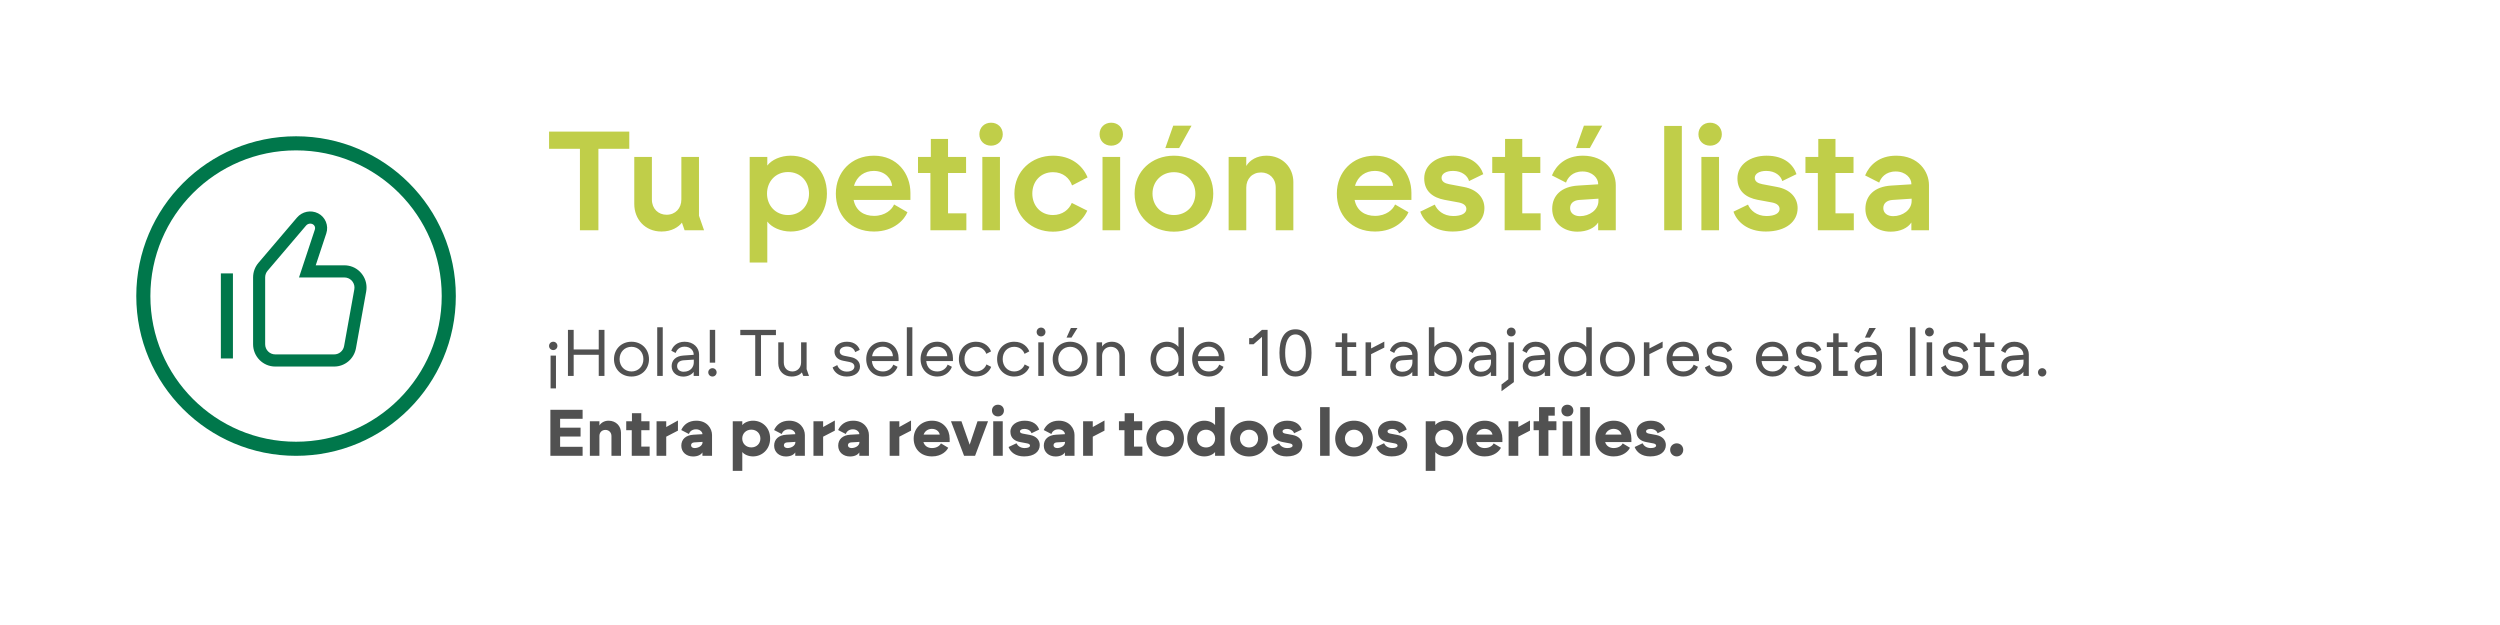 <svg width="532" height="133" viewBox="0 0 532 133" fill="none" xmlns="http://www.w3.org/2000/svg">
<g filter="url(#filter0_d_1170_2)">
<rect x="4" width="474" height="125" rx="10" fill="white"/>
</g>
<path d="M123.41 49V31.66H116.84V28H133.91V31.66H127.34V49H123.41ZM140.763 49.27C137.253 49.27 134.973 46.63 134.973 43.42V33.4H138.723V42.46C138.723 44.44 140.103 45.7 141.843 45.7C143.733 45.7 144.993 44.32 144.993 42.46V33.4H148.743V45.91L149.823 49H145.683L145.113 47.38C144.423 48.28 142.983 49.27 140.763 49.27ZM159.531 55.87V33.4H163.281V35.23C164.211 34 166.131 33.13 168.261 33.13C172.431 33.13 175.971 36.13 175.971 41.2C175.971 46 172.461 49.27 168.261 49.27C166.131 49.27 164.181 48.37 163.281 47.14V55.87H159.531ZM163.221 41.2C163.221 43.72 165.021 45.76 167.691 45.76C170.391 45.76 172.161 43.72 172.161 41.2C172.161 38.65 170.391 36.61 167.691 36.61C165.021 36.61 163.221 38.65 163.221 41.2ZM185.998 49.27C180.928 49.27 177.868 45.7 177.868 41.2C177.868 36.64 181.138 33.13 185.968 33.13C190.918 33.13 193.738 36.94 193.738 41.05V42.55H181.648C182.128 44.89 183.868 45.94 185.998 45.94C188.398 45.94 189.838 44.56 190.258 43.51L193.108 45.16C192.508 46.66 190.288 49.27 185.998 49.27ZM181.738 39.55H189.838C189.748 38.17 188.458 36.37 185.938 36.37C184.048 36.37 182.308 37.45 181.738 39.55ZM197.992 49V36.82H195.352V33.4H198.082V29.56H201.742V33.4H205.582V36.82H201.742V45.4H205.642V49H197.992ZM209.04 49V33.4H212.79V49H209.04ZM208.41 28.57C208.41 27.13 209.46 26.11 210.9 26.11C212.31 26.11 213.39 27.13 213.39 28.57C213.39 29.98 212.31 31 210.9 31C209.46 31 208.41 29.98 208.41 28.57ZM224.056 49.3C219.556 49.3 215.866 46.09 215.866 41.2C215.866 36.4 219.526 33.13 224.086 33.13C227.866 33.13 230.356 35.14 231.436 37.75L228.136 39.46C227.596 37.93 226.246 36.64 224.086 36.64C221.446 36.64 219.676 38.59 219.676 41.2C219.676 43.75 221.446 45.76 224.056 45.76C226.096 45.76 227.506 44.59 228.076 43.18L231.376 44.83C230.236 47.29 227.716 49.3 224.056 49.3ZM234.616 49V33.4H238.366V49H234.616ZM233.986 28.57C233.986 27.13 235.036 26.11 236.476 26.11C237.886 26.11 238.966 27.13 238.966 28.57C238.966 29.98 237.886 31 236.476 31C235.036 31 233.986 29.98 233.986 28.57ZM249.812 49.3C245.072 49.3 241.442 46 241.442 41.2C241.442 36.4 245.102 33.13 249.812 33.13C254.522 33.13 258.182 36.4 258.182 41.2C258.182 46 254.552 49.3 249.812 49.3ZM245.252 41.2C245.252 43.84 247.202 45.76 249.812 45.76C252.422 45.76 254.372 43.84 254.372 41.2C254.372 38.59 252.422 36.64 249.812 36.64C247.202 36.64 245.252 38.59 245.252 41.2ZM247.982 31.51L249.662 26.74H253.562L250.922 31.51H247.982ZM261.455 49V33.4H265.205V35.32C265.955 34.06 267.485 33.13 269.495 33.13C272.945 33.13 275.225 35.68 275.225 38.74V49H271.475V39.94C271.475 37.93 270.095 36.7 268.355 36.7C266.465 36.7 265.205 38.05 265.205 39.94V49H261.455ZM292.61 49.27C287.54 49.27 284.48 45.7 284.48 41.2C284.48 36.64 287.75 33.13 292.58 33.13C297.53 33.13 300.35 36.94 300.35 41.05V42.55H288.26C288.74 44.89 290.48 45.94 292.61 45.94C295.01 45.94 296.45 44.56 296.87 43.51L299.72 45.16C299.12 46.66 296.9 49.27 292.61 49.27ZM288.35 39.55H296.45C296.36 38.17 295.07 36.37 292.55 36.37C290.66 36.37 288.92 37.45 288.35 39.55ZM309.103 49.27C305.143 49.27 302.953 47.14 302.233 45.04L305.323 43.54C305.803 44.71 307.123 45.97 309.253 45.97C311.083 45.97 312.043 45.34 312.043 44.47C312.043 43.78 311.503 43.3 310.453 43.09L307.363 42.52C305.023 42.07 303.073 40.78 303.073 37.96C303.073 35.05 305.773 33.13 309.283 33.13C313.153 33.13 315.013 35.14 315.643 37.06L312.613 38.53C312.343 37.45 311.143 36.37 309.223 36.37C307.723 36.37 306.763 36.97 306.763 37.84C306.763 38.62 307.423 39.01 308.353 39.19L311.533 39.79C314.383 40.33 315.883 42.13 315.883 44.29C315.883 47.14 313.423 49.27 309.103 49.27ZM320.189 49V36.82H317.549V33.4H320.279V29.56H323.939V33.4H327.779V36.82H323.939V45.4H327.839V49H320.189ZM335.677 49.3C332.617 49.3 330.307 47.35 330.307 44.44C330.307 41.59 332.287 39.7 335.797 39.49L340.087 39.22V39.07C340.087 37.96 338.917 36.49 336.757 36.49C334.537 36.49 333.577 37.9 333.247 38.86L330.247 37.33C331.177 35.11 333.247 33.13 336.847 33.13C341.587 33.13 343.837 36.49 343.837 39.4V49H340.087V47.35C339.337 48.52 337.717 49.3 335.677 49.3ZM334.117 44.29C334.117 45.34 334.987 46 336.217 46C338.227 46 340.147 44.68 340.147 42.76V42.28L336.037 42.55C334.897 42.64 334.117 43.24 334.117 44.29ZM335.377 31.51L337.057 26.74H340.957L338.317 31.51H335.377ZM354.143 49V26.8H357.893V49H354.143ZM362.057 49V33.4H365.807V49H362.057ZM361.427 28.57C361.427 27.13 362.477 26.11 363.917 26.11C365.327 26.11 366.407 27.13 366.407 28.57C366.407 29.98 365.327 31 363.917 31C362.477 31 361.427 29.98 361.427 28.57ZM375.754 49.27C371.794 49.27 369.604 47.14 368.884 45.04L371.974 43.54C372.454 44.71 373.774 45.97 375.904 45.97C377.734 45.97 378.694 45.34 378.694 44.47C378.694 43.78 378.154 43.3 377.104 43.09L374.014 42.52C371.674 42.07 369.724 40.78 369.724 37.96C369.724 35.05 372.424 33.13 375.934 33.13C379.804 33.13 381.664 35.14 382.294 37.06L379.264 38.53C378.994 37.45 377.794 36.37 375.874 36.37C374.374 36.37 373.414 36.97 373.414 37.84C373.414 38.62 374.074 39.01 375.004 39.19L378.184 39.79C381.034 40.33 382.534 42.13 382.534 44.29C382.534 47.14 380.074 49.27 375.754 49.27ZM386.84 49V36.82H384.2V33.4H386.93V29.56H390.59V33.4H394.43V36.82H390.59V45.4H394.49V49H386.84ZM402.327 49.3C399.267 49.3 396.957 47.35 396.957 44.44C396.957 41.59 398.937 39.7 402.447 39.49L406.737 39.22V39.07C406.737 37.96 405.567 36.49 403.407 36.49C401.187 36.49 400.227 37.9 399.897 38.86L396.897 37.33C397.827 35.11 399.897 33.13 403.497 33.13C408.237 33.13 410.487 36.49 410.487 39.4V49H406.737V47.35C405.987 48.52 404.367 49.3 402.327 49.3ZM400.767 44.29C400.767 45.34 401.637 46 402.867 46C404.877 46 406.797 44.68 406.797 42.76V42.28L402.687 42.55C401.547 42.64 400.767 43.24 400.767 44.29Z" fill="#C0CE49"/>
<path d="M117.162 75.674H118.31V82.646H117.162V75.674ZM116.84 73.616C116.84 73.112 117.232 72.72 117.736 72.72C118.226 72.72 118.618 73.112 118.618 73.616C118.618 74.106 118.226 74.498 117.736 74.498C117.232 74.498 116.84 74.106 116.84 73.616ZM127.411 80V75.506H122.077V80H120.859V70.2H122.077V74.372H127.411V70.2H128.629V80H127.411ZM134.381 80.126C132.169 80.126 130.657 78.53 130.657 76.43C130.657 74.33 132.197 72.72 134.381 72.72C136.565 72.72 138.105 74.33 138.105 76.43C138.105 78.516 136.593 80.126 134.381 80.126ZM131.847 76.43C131.847 77.984 132.967 79.048 134.381 79.048C135.809 79.048 136.915 77.984 136.915 76.43C136.915 74.876 135.809 73.798 134.381 73.798C132.953 73.798 131.847 74.876 131.847 76.43ZM139.856 80V69.64H141.032V80H139.856ZM145.402 80.14C143.96 80.14 142.924 79.216 142.924 77.914C142.924 76.696 143.778 75.772 145.402 75.66L147.614 75.506V75.408C147.614 74.61 146.914 73.77 145.682 73.77C144.52 73.77 143.974 74.526 143.778 75.114L142.854 74.638C143.106 73.84 143.946 72.72 145.682 72.72C147.628 72.72 148.762 74.022 148.762 75.408V80H147.614V79.132C147.208 79.734 146.326 80.14 145.402 80.14ZM144.086 77.914C144.086 78.656 144.702 79.104 145.472 79.104C146.97 79.104 147.642 78.082 147.642 77.102V76.528L145.486 76.668C144.688 76.724 144.086 77.102 144.086 77.914ZM151.041 77.172V70.2H152.189V77.172H151.041ZM150.719 79.23C150.719 78.74 151.111 78.348 151.615 78.348C152.105 78.348 152.497 78.74 152.497 79.23C152.497 79.734 152.105 80.126 151.615 80.126C151.111 80.126 150.719 79.734 150.719 79.23ZM160.711 80V71.32H157.533V70.2H165.121V71.32H161.943V80H160.711ZM168.456 80.126C166.79 80.126 165.614 78.936 165.614 77.326V72.846H166.79V77.116C166.79 78.348 167.588 79.048 168.624 79.048C169.646 79.048 170.472 78.292 170.472 77.116V72.846H171.648V78.558L172.152 80H170.934L170.64 79.244C170.346 79.636 169.618 80.126 168.456 80.126ZM180.193 80.126C178.345 80.126 177.435 79.006 177.183 78.194L178.177 77.69C178.317 78.278 179.017 79.076 180.193 79.076C181.201 79.076 181.817 78.642 181.817 78.012C181.817 77.536 181.481 77.172 180.781 77.032L179.423 76.766C178.275 76.542 177.575 75.87 177.575 74.778C177.575 73.616 178.625 72.72 180.221 72.72C181.999 72.72 182.727 73.756 182.951 74.456L181.971 74.932C181.845 74.386 181.285 73.742 180.221 73.742C179.255 73.742 178.695 74.204 178.695 74.778C178.695 75.296 179.059 75.59 179.619 75.702L181.089 75.996C182.349 76.248 183.007 77.032 183.007 78.012C183.007 79.286 181.831 80.126 180.193 80.126ZM187.903 80.126C185.789 80.126 184.333 78.53 184.333 76.43C184.333 74.302 185.747 72.72 187.875 72.72C189.877 72.72 191.221 74.302 191.221 76.206V76.836H185.537C185.691 78.376 186.671 79.048 187.903 79.048C189.051 79.048 189.849 78.32 190.087 77.592L190.997 78.054C190.689 78.908 189.737 80.126 187.903 80.126ZM185.579 75.8H190.003C190.003 74.736 189.135 73.77 187.875 73.77C186.699 73.77 185.789 74.498 185.579 75.8ZM192.972 80V69.64H194.148V80H192.972ZM199.47 80.126C197.356 80.126 195.9 78.53 195.9 76.43C195.9 74.302 197.314 72.72 199.442 72.72C201.444 72.72 202.788 74.302 202.788 76.206V76.836H197.104C197.258 78.376 198.238 79.048 199.47 79.048C200.618 79.048 201.416 78.32 201.654 77.592L202.564 78.054C202.256 78.908 201.304 80.126 199.47 80.126ZM197.146 75.8H201.57C201.57 74.736 200.702 73.77 199.442 73.77C198.266 73.77 197.356 74.498 197.146 75.8ZM207.674 80.126C205.714 80.126 204.048 78.642 204.048 76.416C204.048 74.162 205.672 72.72 207.688 72.72C209.62 72.72 210.586 73.924 210.894 74.778L209.886 75.296C209.634 74.568 208.92 73.798 207.688 73.798C206.246 73.798 205.238 74.89 205.238 76.416C205.238 77.886 206.232 79.048 207.674 79.048C208.892 79.048 209.662 78.278 209.914 77.55L210.922 78.068C210.614 78.922 209.592 80.126 207.674 80.126ZM215.809 80.126C213.849 80.126 212.183 78.642 212.183 76.416C212.183 74.162 213.807 72.72 215.823 72.72C217.755 72.72 218.721 73.924 219.029 74.778L218.021 75.296C217.769 74.568 217.055 73.798 215.823 73.798C214.381 73.798 213.373 74.89 213.373 76.416C213.373 77.886 214.367 79.048 215.809 79.048C217.027 79.048 217.797 78.278 218.049 77.55L219.057 78.068C218.749 78.922 217.727 80.126 215.809 80.126ZM220.948 80V72.846H222.124V80H220.948ZM220.598 70.648C220.598 70.116 221.004 69.71 221.535 69.71C222.068 69.71 222.474 70.116 222.474 70.648C222.474 71.18 222.068 71.586 221.535 71.586C221.004 71.586 220.598 71.18 220.598 70.648ZM227.733 80.126C225.521 80.126 224.009 78.53 224.009 76.43C224.009 74.33 225.549 72.72 227.733 72.72C229.917 72.72 231.457 74.33 231.457 76.43C231.457 78.516 229.945 80.126 227.733 80.126ZM225.199 76.43C225.199 77.984 226.319 79.048 227.733 79.048C229.161 79.048 230.267 77.984 230.267 76.43C230.267 74.876 229.161 73.798 227.733 73.798C226.305 73.798 225.199 74.876 225.199 76.43ZM226.963 71.838L227.887 69.794H229.287L228.013 71.838H226.963ZM233.348 80V72.846H234.524V73.742C234.93 73.112 235.644 72.72 236.652 72.72C238.234 72.72 239.382 73.91 239.382 75.52V80H238.206V75.73C238.206 74.498 237.408 73.798 236.372 73.798C235.35 73.798 234.524 74.554 234.524 75.73V80H233.348ZM248.317 80.126C246.329 80.126 244.845 78.726 244.831 76.416C244.845 74.302 246.301 72.72 248.317 72.72C249.353 72.72 250.333 73.21 250.767 73.84V69.64H251.943V80H250.767V79.048C250.291 79.678 249.269 80.126 248.317 80.126ZM246.021 76.416C246.021 77.858 246.917 79.048 248.401 79.048C249.899 79.048 250.795 77.844 250.795 76.416C250.795 75.002 249.899 73.798 248.401 73.798C246.917 73.798 246.021 74.988 246.021 76.416ZM257.261 80.126C255.147 80.126 253.691 78.53 253.691 76.43C253.691 74.302 255.105 72.72 257.233 72.72C259.235 72.72 260.579 74.302 260.579 76.206V76.836H254.895C255.049 78.376 256.029 79.048 257.261 79.048C258.409 79.048 259.207 78.32 259.445 77.592L260.355 78.054C260.047 78.908 259.095 80.126 257.261 80.126ZM254.937 75.8H259.361C259.361 74.736 258.493 73.77 257.233 73.77C256.057 73.77 255.147 74.498 254.937 75.8ZM268.554 80V71.684L266.748 73.266H265.824V71.95H266.524L268.54 70.2H269.744V80H268.554ZM275.681 80.126C273.287 80.126 272.265 78.012 272.265 75.086C272.265 72.174 273.287 70.074 275.681 70.074C278.075 70.074 279.097 72.174 279.097 75.086C279.097 78.012 278.075 80.126 275.681 80.126ZM273.483 75.086C273.483 77.228 274.043 79.034 275.681 79.034C277.319 79.034 277.879 77.228 277.879 75.086C277.879 72.958 277.305 71.166 275.681 71.166C274.057 71.166 273.483 72.958 273.483 75.086ZM285.531 80V73.84H284.201V72.846H285.559V70.928H286.707V72.846H288.597V73.84H286.707V78.908H288.625V80H285.531ZM290.592 80V72.846H291.768V74.148L294.582 72.692V73.966L291.768 75.366V80H290.592ZM298.322 80.14C296.88 80.14 295.844 79.216 295.844 77.914C295.844 76.696 296.698 75.772 298.322 75.66L300.534 75.506V75.408C300.534 74.61 299.834 73.77 298.602 73.77C297.44 73.77 296.894 74.526 296.698 75.114L295.774 74.638C296.026 73.84 296.866 72.72 298.602 72.72C300.548 72.72 301.682 74.022 301.682 75.408V80H300.534V79.132C300.128 79.734 299.246 80.14 298.322 80.14ZM297.006 77.914C297.006 78.656 297.622 79.104 298.392 79.104C299.89 79.104 300.562 78.082 300.562 77.102V76.528L298.406 76.668C297.608 76.724 297.006 77.102 297.006 77.914ZM307.685 80.126C306.733 80.126 305.711 79.678 305.235 79.048V80H304.059V69.64H305.235V73.84C305.669 73.21 306.649 72.72 307.685 72.72C309.701 72.72 311.157 74.302 311.171 76.416C311.157 78.726 309.673 80.126 307.685 80.126ZM305.207 76.416C305.207 77.844 306.103 79.048 307.601 79.048C309.085 79.048 309.981 77.858 309.981 76.416C309.981 74.988 309.085 73.798 307.601 73.798C306.103 73.798 305.207 75.002 305.207 76.416ZM315.043 80.14C313.601 80.14 312.565 79.216 312.565 77.914C312.565 76.696 313.419 75.772 315.043 75.66L317.255 75.506V75.408C317.255 74.61 316.555 73.77 315.323 73.77C314.161 73.77 313.615 74.526 313.419 75.114L312.495 74.638C312.747 73.84 313.587 72.72 315.323 72.72C317.269 72.72 318.403 74.022 318.403 75.408V80H317.255V79.132C316.849 79.734 315.967 80.14 315.043 80.14ZM313.727 77.914C313.727 78.656 314.343 79.104 315.113 79.104C316.611 79.104 317.283 78.082 317.283 77.102V76.528L315.127 76.668C314.329 76.724 313.727 77.102 313.727 77.914ZM319.52 83.248V81.82L320.962 80.728L320.976 72.846H322.152V81.316L319.52 83.248ZM320.654 70.648C320.654 70.116 321.06 69.71 321.592 69.71C322.124 69.71 322.53 70.116 322.53 70.648C322.53 71.18 322.124 71.586 321.592 71.586C321.06 71.586 320.654 71.18 320.654 70.648ZM326.514 80.14C325.072 80.14 324.036 79.216 324.036 77.914C324.036 76.696 324.89 75.772 326.514 75.66L328.726 75.506V75.408C328.726 74.61 328.026 73.77 326.794 73.77C325.632 73.77 325.086 74.526 324.89 75.114L323.966 74.638C324.218 73.84 325.058 72.72 326.794 72.72C328.74 72.72 329.874 74.022 329.874 75.408V80H328.726V79.132C328.32 79.734 327.438 80.14 326.514 80.14ZM325.198 77.914C325.198 78.656 325.814 79.104 326.584 79.104C328.082 79.104 328.754 78.082 328.754 77.102V76.528L326.598 76.668C325.8 76.724 325.198 77.102 325.198 77.914ZM335.106 80.126C333.118 80.126 331.634 78.726 331.62 76.416C331.634 74.302 333.09 72.72 335.106 72.72C336.142 72.72 337.122 73.21 337.556 73.84V69.64H338.732V80H337.556V79.048C337.08 79.678 336.058 80.126 335.106 80.126ZM332.81 76.416C332.81 77.858 333.706 79.048 335.19 79.048C336.688 79.048 337.584 77.844 337.584 76.416C337.584 75.002 336.688 73.798 335.19 73.798C333.706 73.798 332.81 74.988 332.81 76.416ZM344.204 80.126C341.992 80.126 340.48 78.53 340.48 76.43C340.48 74.33 342.02 72.72 344.204 72.72C346.388 72.72 347.928 74.33 347.928 76.43C347.928 78.516 346.416 80.126 344.204 80.126ZM341.67 76.43C341.67 77.984 342.79 79.048 344.204 79.048C345.632 79.048 346.738 77.984 346.738 76.43C346.738 74.876 345.632 73.798 344.204 73.798C342.776 73.798 341.67 74.876 341.67 76.43ZM349.819 80V72.846H350.995V74.148L353.809 72.692V73.966L350.995 75.366V80H349.819ZM358.227 80.126C356.113 80.126 354.657 78.53 354.657 76.43C354.657 74.302 356.071 72.72 358.199 72.72C360.201 72.72 361.545 74.302 361.545 76.206V76.836H355.861C356.015 78.376 356.995 79.048 358.227 79.048C359.375 79.048 360.173 78.32 360.411 77.592L361.321 78.054C361.013 78.908 360.061 80.126 358.227 80.126ZM355.903 75.8H360.327C360.327 74.736 359.459 73.77 358.199 73.77C357.023 73.77 356.113 74.498 355.903 75.8ZM365.816 80.126C363.968 80.126 363.058 79.006 362.806 78.194L363.8 77.69C363.94 78.278 364.64 79.076 365.816 79.076C366.824 79.076 367.44 78.642 367.44 78.012C367.44 77.536 367.104 77.172 366.404 77.032L365.046 76.766C363.898 76.542 363.198 75.87 363.198 74.778C363.198 73.616 364.248 72.72 365.844 72.72C367.622 72.72 368.35 73.756 368.574 74.456L367.594 74.932C367.468 74.386 366.908 73.742 365.844 73.742C364.878 73.742 364.318 74.204 364.318 74.778C364.318 75.296 364.682 75.59 365.242 75.702L366.712 75.996C367.972 76.248 368.63 77.032 368.63 78.012C368.63 79.286 367.454 80.126 365.816 80.126ZM377.231 80.126C375.117 80.126 373.661 78.53 373.661 76.43C373.661 74.302 375.075 72.72 377.203 72.72C379.205 72.72 380.549 74.302 380.549 76.206V76.836H374.865C375.019 78.376 375.999 79.048 377.231 79.048C378.379 79.048 379.177 78.32 379.415 77.592L380.325 78.054C380.017 78.908 379.065 80.126 377.231 80.126ZM374.907 75.8H379.331C379.331 74.736 378.463 73.77 377.203 73.77C376.027 73.77 375.117 74.498 374.907 75.8ZM384.82 80.126C382.972 80.126 382.062 79.006 381.81 78.194L382.804 77.69C382.944 78.278 383.644 79.076 384.82 79.076C385.828 79.076 386.444 78.642 386.444 78.012C386.444 77.536 386.108 77.172 385.408 77.032L384.05 76.766C382.902 76.542 382.202 75.87 382.202 74.778C382.202 73.616 383.252 72.72 384.848 72.72C386.626 72.72 387.354 73.756 387.578 74.456L386.598 74.932C386.472 74.386 385.912 73.742 384.848 73.742C383.882 73.742 383.322 74.204 383.322 74.778C383.322 75.296 383.686 75.59 384.246 75.702L385.716 75.996C386.976 76.248 387.634 77.032 387.634 78.012C387.634 79.286 386.458 80.126 384.82 80.126ZM390.08 80V73.84H388.75V72.846H390.108V70.928H391.256V72.846H393.146V73.84H391.256V78.908H393.174V80H390.08ZM397.129 80.14C395.687 80.14 394.651 79.216 394.651 77.914C394.651 76.696 395.505 75.772 397.129 75.66L399.341 75.506V75.408C399.341 74.61 398.641 73.77 397.409 73.77C396.247 73.77 395.701 74.526 395.505 75.114L394.581 74.638C394.833 73.84 395.673 72.72 397.409 72.72C399.355 72.72 400.489 74.022 400.489 75.408V80H399.341V79.132C398.935 79.734 398.053 80.14 397.129 80.14ZM395.813 77.914C395.813 78.656 396.429 79.104 397.199 79.104C398.697 79.104 399.369 78.082 399.369 77.102V76.528L397.213 76.668C396.415 76.724 395.813 77.102 395.813 77.914ZM396.863 71.838L397.787 69.794H399.187L397.913 71.838H396.863ZM406.431 80V69.64H407.607V80H406.431ZM409.989 80V72.846H411.165V80H409.989ZM409.639 70.648C409.639 70.116 410.045 69.71 410.577 69.71C411.109 69.71 411.515 70.116 411.515 70.648C411.515 71.18 411.109 71.586 410.577 71.586C410.045 71.586 409.639 71.18 409.639 70.648ZM416.06 80.126C414.212 80.126 413.302 79.006 413.05 78.194L414.044 77.69C414.184 78.278 414.884 79.076 416.06 79.076C417.068 79.076 417.684 78.642 417.684 78.012C417.684 77.536 417.348 77.172 416.648 77.032L415.29 76.766C414.142 76.542 413.442 75.87 413.442 74.778C413.442 73.616 414.492 72.72 416.088 72.72C417.866 72.72 418.594 73.756 418.818 74.456L417.838 74.932C417.712 74.386 417.152 73.742 416.088 73.742C415.122 73.742 414.562 74.204 414.562 74.778C414.562 75.296 414.926 75.59 415.486 75.702L416.956 75.996C418.216 76.248 418.874 77.032 418.874 78.012C418.874 79.286 417.698 80.126 416.06 80.126ZM421.32 80V73.84H419.99V72.846H421.348V70.928H422.496V72.846H424.386V73.84H422.496V78.908H424.414V80H421.32ZM428.369 80.14C426.927 80.14 425.891 79.216 425.891 77.914C425.891 76.696 426.745 75.772 428.369 75.66L430.581 75.506V75.408C430.581 74.61 429.881 73.77 428.649 73.77C427.487 73.77 426.941 74.526 426.745 75.114L425.821 74.638C426.073 73.84 426.913 72.72 428.649 72.72C430.595 72.72 431.729 74.022 431.729 75.408V80H430.581V79.132C430.175 79.734 429.293 80.14 428.369 80.14ZM427.053 77.914C427.053 78.656 427.669 79.104 428.439 79.104C429.937 79.104 430.609 78.082 430.609 77.102V76.528L428.453 76.668C427.655 76.724 427.053 77.102 427.053 77.914ZM434.582 80.126C434.078 80.126 433.686 79.734 433.686 79.23C433.686 78.74 434.078 78.348 434.582 78.348C435.072 78.348 435.464 78.74 435.464 79.23C435.464 79.734 435.072 80.126 434.582 80.126ZM117.12 97V87.2H123.98V89.118H119.192V91.008H123.546V92.898H119.192V95.082H123.98V97H117.12ZM125.525 97V89.65H127.555V90.546C127.877 89.986 128.591 89.524 129.501 89.524C131.125 89.524 132.147 90.714 132.147 92.072V97H130.117V92.786C130.117 92.002 129.543 91.484 128.843 91.484C128.031 91.484 127.555 92.058 127.555 92.786V97H125.525ZM134.436 97V91.54H133.26V89.65H134.478V87.928H136.466V89.65H138.216V91.54H136.466V95.04H138.244V97H134.436ZM139.716 97V89.65H141.774V90.868L144.266 89.482V91.638L141.774 92.926V97H139.716ZM147.489 97.14C146.075 97.14 144.983 96.23 144.983 94.844C144.983 93.472 145.935 92.604 147.573 92.506L149.477 92.394V92.352C149.477 91.974 149.015 91.358 148.119 91.358C147.139 91.358 146.733 91.96 146.593 92.352L144.969 91.512C145.487 90.364 146.523 89.524 148.175 89.524C150.513 89.524 151.521 91.232 151.521 92.576V97H149.477V96.272C149.155 96.79 148.455 97.14 147.489 97.14ZM147.055 94.746C147.055 95.124 147.363 95.348 147.839 95.348C148.497 95.348 149.505 94.942 149.505 94.088V94.032L147.713 94.144C147.307 94.172 147.055 94.41 147.055 94.746ZM155.931 100.206V89.65H157.961V90.462C158.381 89.916 159.291 89.524 160.243 89.524C162.161 89.524 163.883 90.924 163.883 93.318C163.883 95.628 162.161 97.126 160.243 97.126C159.291 97.126 158.381 96.734 157.961 96.188V100.206H155.931ZM157.947 93.318C157.947 94.382 158.759 95.208 159.879 95.208C161.027 95.208 161.811 94.382 161.811 93.318C161.811 92.254 161.027 91.428 159.879 91.428C158.759 91.428 157.947 92.254 157.947 93.318ZM167.244 97.14C165.83 97.14 164.738 96.23 164.738 94.844C164.738 93.472 165.69 92.604 167.328 92.506L169.232 92.394V92.352C169.232 91.974 168.77 91.358 167.874 91.358C166.894 91.358 166.488 91.96 166.348 92.352L164.724 91.512C165.242 90.364 166.278 89.524 167.93 89.524C170.268 89.524 171.276 91.232 171.276 92.576V97H169.232V96.272C168.91 96.79 168.21 97.14 167.244 97.14ZM166.81 94.746C166.81 95.124 167.118 95.348 167.594 95.348C168.252 95.348 169.26 94.942 169.26 94.088V94.032L167.468 94.144C167.062 94.172 166.81 94.41 166.81 94.746ZM173.103 97V89.65H175.161V90.868L177.653 89.482V91.638L175.161 92.926V97H173.103ZM180.875 97.14C179.461 97.14 178.369 96.23 178.369 94.844C178.369 93.472 179.321 92.604 180.959 92.506L182.863 92.394V92.352C182.863 91.974 182.401 91.358 181.505 91.358C180.525 91.358 180.119 91.96 179.979 92.352L178.355 91.512C178.873 90.364 179.909 89.524 181.561 89.524C183.899 89.524 184.907 91.232 184.907 92.576V97H182.863V96.272C182.541 96.79 181.841 97.14 180.875 97.14ZM180.441 94.746C180.441 95.124 180.749 95.348 181.225 95.348C181.883 95.348 182.891 94.942 182.891 94.088V94.032L181.099 94.144C180.693 94.172 180.441 94.41 180.441 94.746ZM189.318 97V89.65H191.376V90.868L193.868 89.482V91.638L191.376 92.926V97H189.318ZM198.336 97.126C195.844 97.126 194.43 95.432 194.43 93.332C194.43 91.204 196.026 89.524 198.336 89.524C200.786 89.524 202.088 91.414 202.088 93.332V94.074H196.502C196.768 94.942 197.482 95.348 198.336 95.348C199.456 95.348 200.058 94.732 200.24 94.354L201.78 95.278C201.5 95.908 200.422 97.126 198.336 97.126ZM196.544 92.478H199.974C199.918 92.044 199.442 91.26 198.308 91.26C197.58 91.26 196.838 91.652 196.544 92.478ZM205.156 97L202.37 89.65H204.596L206.346 94.634L208.012 89.65H210.252L207.494 97H205.156ZM211.355 97V89.65H213.385V97H211.355ZM211.089 87.368C211.089 86.64 211.635 86.122 212.363 86.122C213.091 86.122 213.637 86.64 213.637 87.368C213.637 88.096 213.091 88.614 212.363 88.614C211.635 88.614 211.089 88.096 211.089 87.368ZM217.927 97.126C216.079 97.126 215.015 96.188 214.623 95.124L216.303 94.326C216.555 94.858 217.129 95.348 218.039 95.348C218.809 95.348 219.187 95.124 219.187 94.83C219.187 94.578 218.963 94.424 218.585 94.354L217.101 94.074C216.037 93.878 215.015 93.304 215.015 91.876C215.015 90.42 216.387 89.524 218.039 89.524C219.873 89.524 220.811 90.42 221.133 91.414L219.495 92.198C219.383 91.722 218.809 91.274 217.997 91.274C217.437 91.274 217.045 91.484 217.045 91.792C217.045 92.086 217.311 92.212 217.689 92.282L219.187 92.562C220.545 92.814 221.259 93.668 221.259 94.704C221.259 96.062 220.139 97.126 217.927 97.126ZM224.625 97.14C223.211 97.14 222.119 96.23 222.119 94.844C222.119 93.472 223.071 92.604 224.709 92.506L226.613 92.394V92.352C226.613 91.974 226.151 91.358 225.255 91.358C224.275 91.358 223.869 91.96 223.729 92.352L222.105 91.512C222.623 90.364 223.659 89.524 225.311 89.524C227.649 89.524 228.657 91.232 228.657 92.576V97H226.613V96.272C226.291 96.79 225.591 97.14 224.625 97.14ZM224.191 94.746C224.191 95.124 224.499 95.348 224.975 95.348C225.633 95.348 226.641 94.942 226.641 94.088V94.032L224.849 94.144C224.443 94.172 224.191 94.41 224.191 94.746ZM230.484 97V89.65H232.542V90.868L235.034 89.482V91.638L232.542 92.926V97H230.484ZM239.286 97V91.54H238.11V89.65H239.328V87.928H241.316V89.65H243.066V91.54H241.316V95.04H243.094V97H239.286ZM247.94 97.14C245.728 97.14 243.936 95.642 243.936 93.332C243.936 91.022 245.728 89.524 247.94 89.524C250.152 89.524 251.944 91.022 251.944 93.332C251.944 95.642 250.152 97.14 247.94 97.14ZM246.008 93.332C246.008 94.396 246.82 95.222 247.94 95.222C249.06 95.222 249.872 94.396 249.872 93.332C249.872 92.268 249.06 91.442 247.94 91.442C246.82 91.442 246.008 92.268 246.008 93.332ZM256.285 97.126C254.367 97.126 252.645 95.726 252.645 93.332C252.645 91.022 254.367 89.524 256.285 89.524C257.237 89.524 258.147 89.916 258.567 90.462V86.64H260.597V97H258.567V96.188C258.147 96.734 257.237 97.126 256.285 97.126ZM254.717 93.332C254.717 94.396 255.501 95.222 256.649 95.222C257.769 95.222 258.581 94.396 258.581 93.332C258.581 92.268 257.769 91.442 256.649 91.442C255.501 91.442 254.717 92.268 254.717 93.332ZM265.795 97.14C263.583 97.14 261.791 95.642 261.791 93.332C261.791 91.022 263.583 89.524 265.795 89.524C268.007 89.524 269.799 91.022 269.799 93.332C269.799 95.642 268.007 97.14 265.795 97.14ZM263.863 93.332C263.863 94.396 264.675 95.222 265.795 95.222C266.915 95.222 267.727 94.396 267.727 93.332C267.727 92.268 266.915 91.442 265.795 91.442C264.675 91.442 263.863 92.268 263.863 93.332ZM273.804 97.126C271.956 97.126 270.892 96.188 270.5 95.124L272.18 94.326C272.432 94.858 273.006 95.348 273.916 95.348C274.686 95.348 275.064 95.124 275.064 94.83C275.064 94.578 274.84 94.424 274.462 94.354L272.978 94.074C271.914 93.878 270.892 93.304 270.892 91.876C270.892 90.42 272.264 89.524 273.916 89.524C275.75 89.524 276.688 90.42 277.01 91.414L275.372 92.198C275.26 91.722 274.686 91.274 273.874 91.274C273.314 91.274 272.922 91.484 272.922 91.792C272.922 92.086 273.188 92.212 273.566 92.282L275.064 92.562C276.422 92.814 277.136 93.668 277.136 94.704C277.136 96.062 276.016 97.126 273.804 97.126ZM280.916 97V86.64H282.946V97H280.916ZM288.135 97.14C285.923 97.14 284.131 95.642 284.131 93.332C284.131 91.022 285.923 89.524 288.135 89.524C290.347 89.524 292.139 91.022 292.139 93.332C292.139 95.642 290.347 97.14 288.135 97.14ZM286.203 93.332C286.203 94.396 287.015 95.222 288.135 95.222C289.255 95.222 290.067 94.396 290.067 93.332C290.067 92.268 289.255 91.442 288.135 91.442C287.015 91.442 286.203 92.268 286.203 93.332ZM296.144 97.126C294.296 97.126 293.232 96.188 292.84 95.124L294.52 94.326C294.772 94.858 295.346 95.348 296.256 95.348C297.026 95.348 297.404 95.124 297.404 94.83C297.404 94.578 297.18 94.424 296.802 94.354L295.318 94.074C294.254 93.878 293.232 93.304 293.232 91.876C293.232 90.42 294.604 89.524 296.256 89.524C298.09 89.524 299.028 90.42 299.35 91.414L297.712 92.198C297.6 91.722 297.026 91.274 296.214 91.274C295.654 91.274 295.262 91.484 295.262 91.792C295.262 92.086 295.528 92.212 295.906 92.282L297.404 92.562C298.762 92.814 299.476 93.668 299.476 94.704C299.476 96.062 298.356 97.126 296.144 97.126ZM303.396 100.206V89.65H305.426V90.462C305.846 89.916 306.756 89.524 307.708 89.524C309.626 89.524 311.348 90.924 311.348 93.318C311.348 95.628 309.626 97.126 307.708 97.126C306.756 97.126 305.846 96.734 305.426 96.188V100.206H303.396ZM305.412 93.318C305.412 94.382 306.224 95.208 307.344 95.208C308.492 95.208 309.276 94.382 309.276 93.318C309.276 92.254 308.492 91.428 307.344 91.428C306.224 91.428 305.412 92.254 305.412 93.318ZM315.955 97.126C313.463 97.126 312.049 95.432 312.049 93.332C312.049 91.204 313.645 89.524 315.955 89.524C318.405 89.524 319.707 91.414 319.707 93.332V94.074H314.121C314.387 94.942 315.101 95.348 315.955 95.348C317.075 95.348 317.677 94.732 317.859 94.354L319.399 95.278C319.119 95.908 318.041 97.126 315.955 97.126ZM314.163 92.478H317.593C317.537 92.044 317.061 91.26 315.927 91.26C315.199 91.26 314.457 91.652 314.163 92.478ZM321.033 97V89.65H323.091V90.868L325.583 89.482V91.638L323.091 92.926V97H321.033ZM327.468 97V91.54H326.348V89.65H327.51V86.64H330.856V88.46H329.498V89.65H331.206V91.54H329.498V97H327.468ZM332.529 97V89.65H334.559V97H332.529ZM332.263 87.368C332.263 86.64 332.809 86.122 333.537 86.122C334.265 86.122 334.811 86.64 334.811 87.368C334.811 88.096 334.265 88.614 333.537 88.614C332.809 88.614 332.263 88.096 332.263 87.368ZM336.287 97V86.64H338.317V97H336.287ZM343.408 97.126C340.916 97.126 339.502 95.432 339.502 93.332C339.502 91.204 341.098 89.524 343.408 89.524C345.858 89.524 347.16 91.414 347.16 93.332V94.074H341.574C341.84 94.942 342.554 95.348 343.408 95.348C344.528 95.348 345.13 94.732 345.312 94.354L346.852 95.278C346.572 95.908 345.494 97.126 343.408 97.126ZM341.616 92.478H345.046C344.99 92.044 344.514 91.26 343.38 91.26C342.652 91.26 341.91 91.652 341.616 92.478ZM351.16 97.126C349.312 97.126 348.248 96.188 347.856 95.124L349.536 94.326C349.788 94.858 350.362 95.348 351.272 95.348C352.042 95.348 352.42 95.124 352.42 94.83C352.42 94.578 352.196 94.424 351.818 94.354L350.334 94.074C349.27 93.878 348.248 93.304 348.248 91.876C348.248 90.42 349.62 89.524 351.272 89.524C353.106 89.524 354.044 90.42 354.366 91.414L352.728 92.198C352.616 91.722 352.042 91.274 351.23 91.274C350.67 91.274 350.278 91.484 350.278 91.792C350.278 92.086 350.544 92.212 350.922 92.282L352.42 92.562C353.778 92.814 354.492 93.668 354.492 94.704C354.492 96.062 353.372 97.126 351.16 97.126ZM356.808 97.126C356.024 97.126 355.408 96.51 355.408 95.726C355.408 94.942 356.024 94.34 356.808 94.34C357.592 94.34 358.194 94.942 358.194 95.726C358.194 96.51 357.592 97.126 356.808 97.126Z" fill="#515151"/>
<g clip-path="url(#clip0_1170_2)">
<path d="M77.161 58.502C76.442 57.459 75.372 56.761 74.13 56.537C73.856 56.486 73.565 56.46 73.291 56.46H67.187L69.439 49.653C69.987 48.007 69.233 46.172 67.692 45.397C66.16 44.621 64.302 45 63.189 46.31L54.987 55.943C54.26 56.804 53.857 57.899 53.857 59.027V73.261C53.857 75.872 55.972 78 58.566 78H71.117C73.394 78 75.337 76.363 75.748 74.106L77.923 62.043C78.145 60.794 77.88 59.536 77.161 58.502ZM75.397 61.586L73.223 73.649C73.034 74.674 72.153 75.415 71.117 75.415H58.566C57.385 75.415 56.426 74.45 56.426 73.261V59.027C56.426 58.511 56.606 58.019 56.939 57.623L65.132 47.999C65.364 47.732 65.689 47.585 66.023 47.585C66.203 47.585 66.382 47.628 66.545 47.706C66.956 47.913 67.153 48.395 67.007 48.834L63.626 59.045H73.291C73.42 59.045 73.548 59.053 73.677 59.079C74.242 59.182 74.73 59.501 75.055 59.975C75.38 60.449 75.5 61.018 75.397 61.586Z" fill="#00774B"/>
<path d="M49.568 58.183H47V76.277H49.568V58.183Z" fill="#00774B"/>
</g>
<circle cx="63" cy="63" r="32.5" stroke="#00774B" stroke-width="3"/>
<defs>
<filter id="filter0_d_1170_2" x="0" y="0" width="482" height="133" filterUnits="userSpaceOnUse" color-interpolation-filters="sRGB">
<feFlood flood-opacity="0" result="BackgroundImageFix"/>
<feColorMatrix in="SourceAlpha" type="matrix" values="0 0 0 0 0 0 0 0 0 0 0 0 0 0 0 0 0 0 127 0" result="hardAlpha"/>
<feOffset dy="4"/>
<feGaussianBlur stdDeviation="2"/>
<feComposite in2="hardAlpha" operator="out"/>
<feColorMatrix type="matrix" values="0 0 0 0 0 0 0 0 0 0 0 0 0 0 0 0 0 0 0.15 0"/>
<feBlend mode="normal" in2="BackgroundImageFix" result="effect1_dropShadow_1170_2"/>
<feBlend mode="normal" in="SourceGraphic" in2="effect1_dropShadow_1170_2" result="shape"/>
</filter>
<clipPath id="clip0_1170_2">
<rect width="31" height="33" fill="white" transform="translate(47 45)"/>
</clipPath>
</defs>
</svg>
